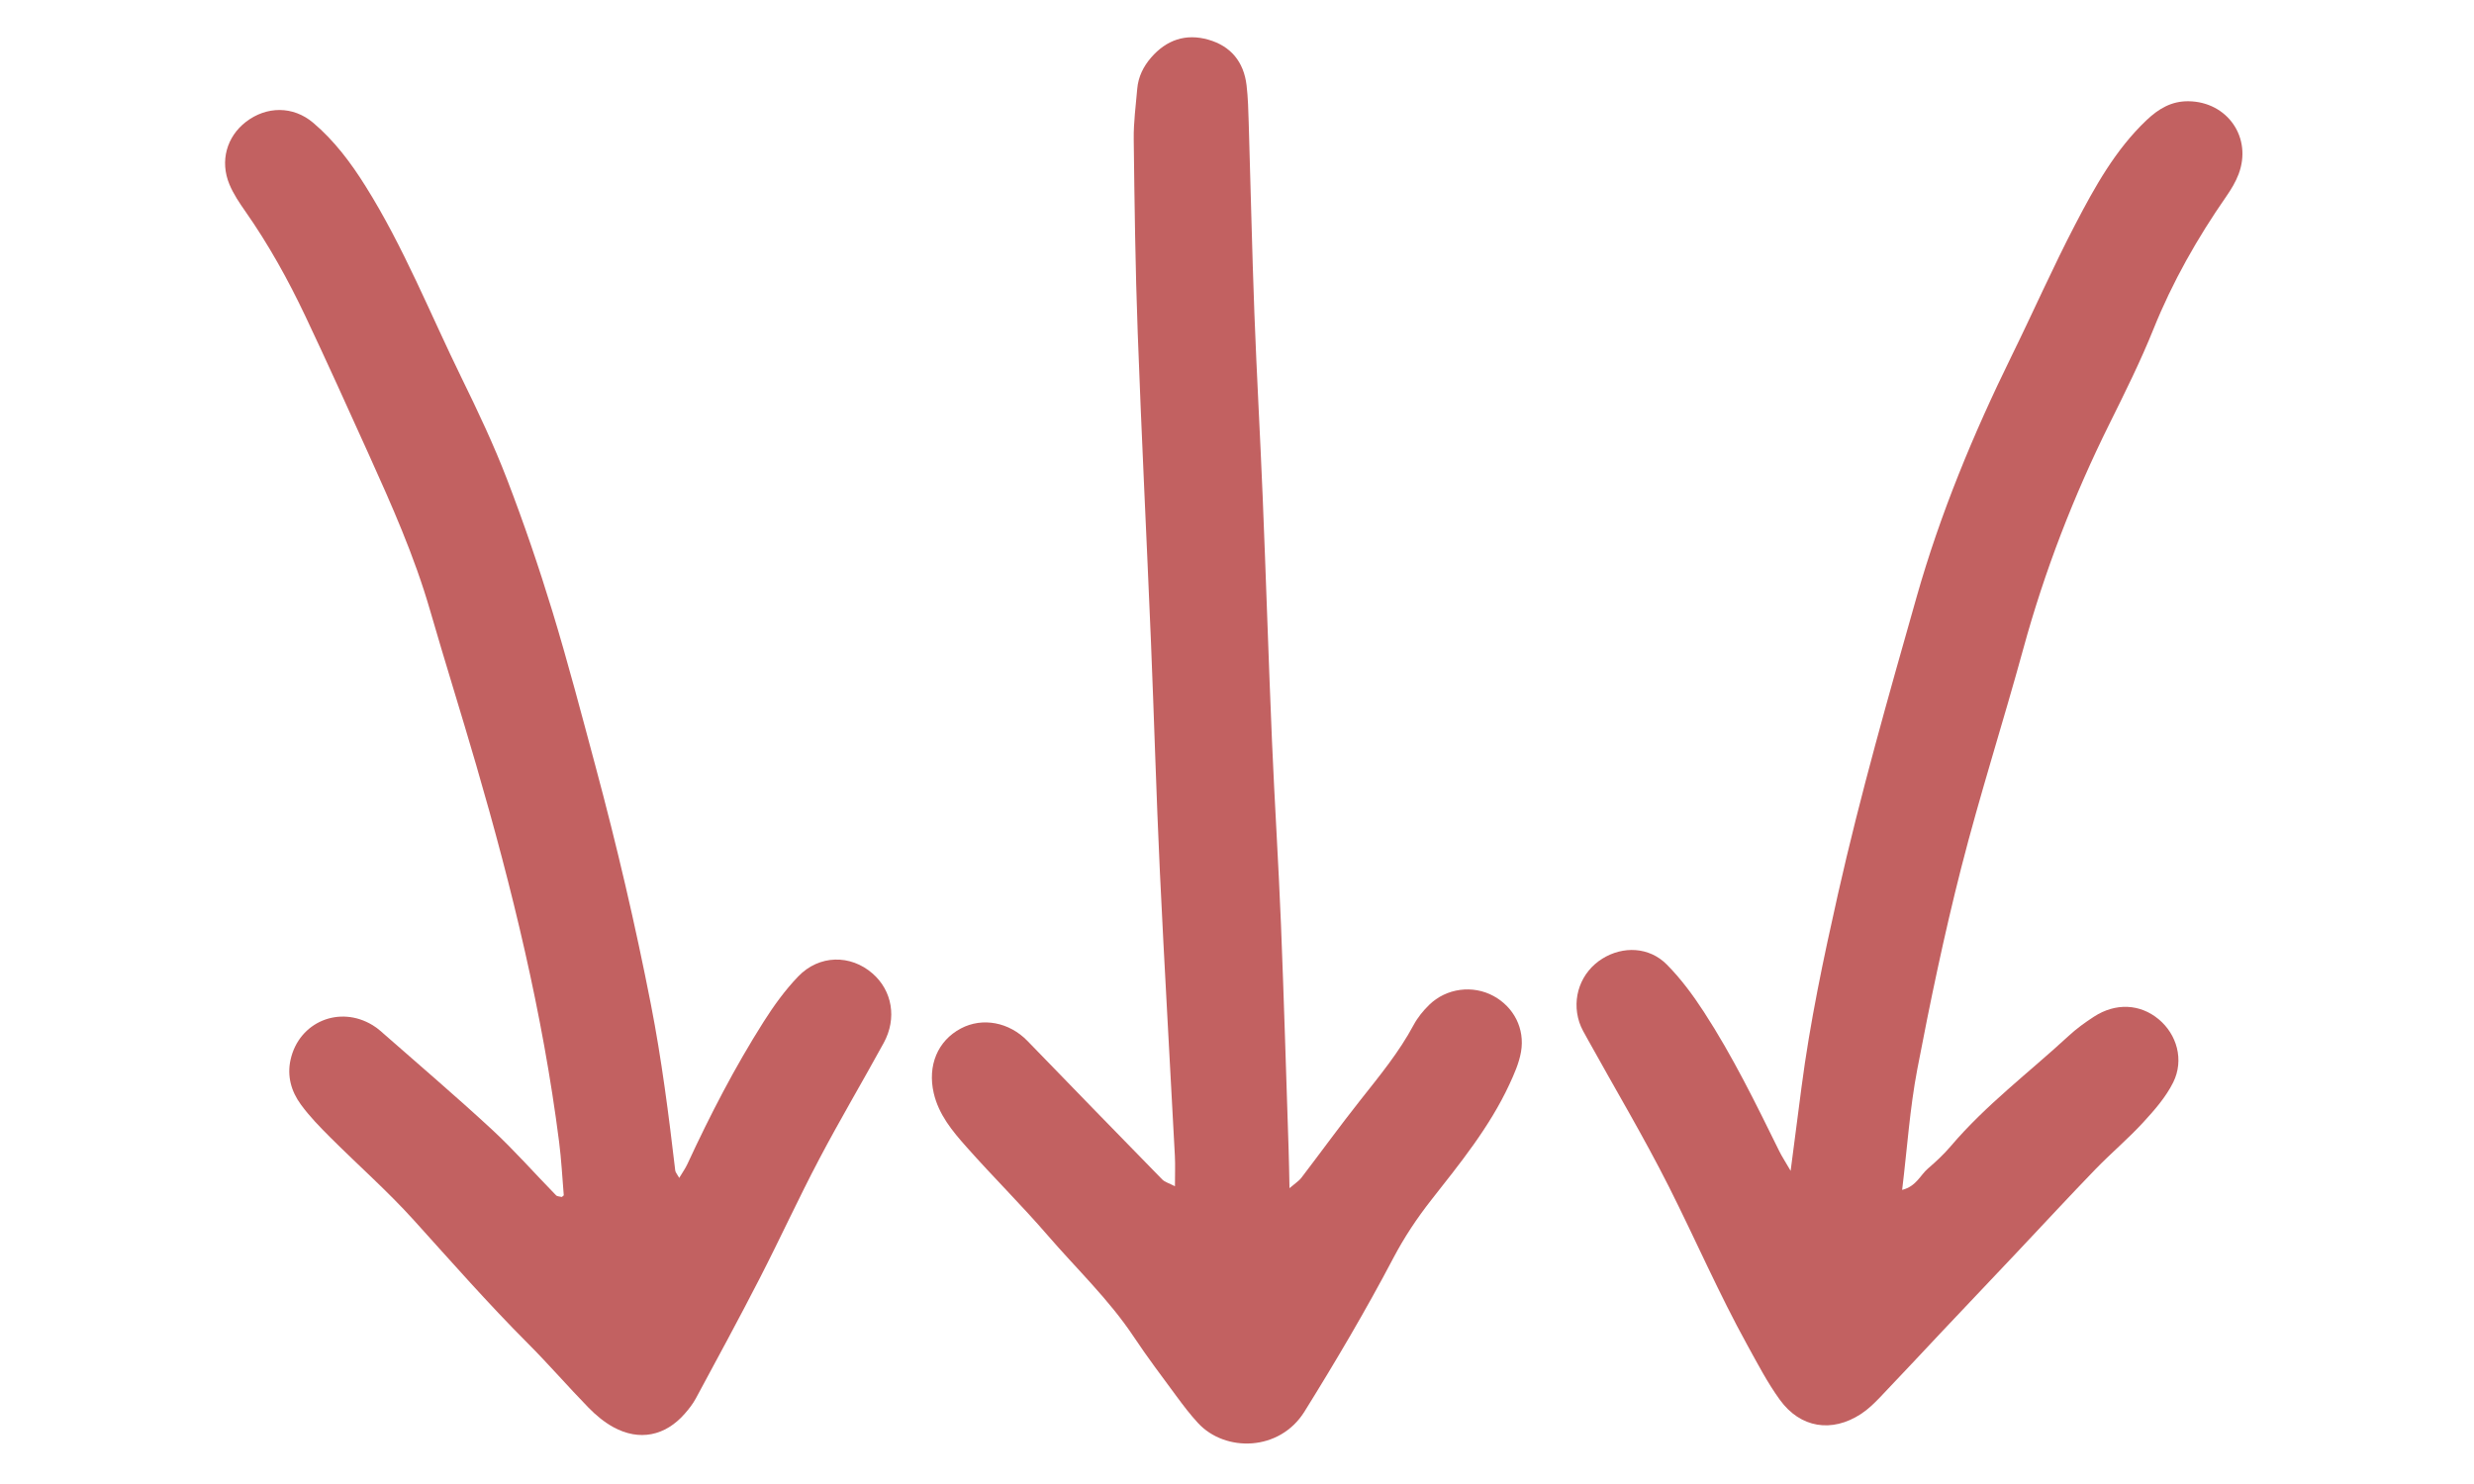 <svg version="1.0" preserveAspectRatio="xMidYMid meet" height="540" viewBox="0 0 675 405" zoomAndPan="magnify" width="900" xmlns:xlink="http://www.w3.org/1999/xlink" xmlns="http://www.w3.org/2000/svg"><path fill-rule="nonzero" fill-opacity="1" d="M 407.52 271.836 C 401.867 268.742 394.629 269.645 389.914 274.258 C 388.285 275.852 386.777 277.703 385.699 279.711 C 381.719 287.148 376.41 293.586 371.223 300.152 C 365.684 307.148 360.441 314.387 355.023 321.48 C 354.426 322.266 353.523 322.809 351.824 324.266 C 351.73 319.945 351.688 316.816 351.582 313.691 C 350.902 293.223 350.316 272.758 349.5 252.301 C 348.828 235.59 347.75 218.891 347.043 202.18 C 346.102 180 345.414 157.801 344.508 135.617 C 343.828 118.902 342.871 102.199 342.242 85.48 C 341.598 68.195 341.227 50.902 340.699 33.605 C 340.598 30.148 340.512 26.668 340.105 23.238 C 339.348 16.887 335.824 12.57 329.66 10.82 C 323.523 9.078 318.262 10.883 314.09 15.68 C 311.961 18.129 310.555 20.965 310.281 24.238 C 309.891 28.832 309.262 33.434 309.324 38.016 C 309.539 55.605 309.762 73.203 310.41 90.781 C 311.434 118.73 312.84 146.668 314.004 174.613 C 314.875 195.648 315.461 216.691 316.449 237.727 C 317.676 263.648 319.199 289.562 320.551 315.473 C 320.68 317.98 320.57 320.496 320.57 323.746 C 318.977 322.91 317.805 322.609 317.09 321.875 C 304.801 309.312 292.562 296.715 280.336 284.09 C 275.355 278.953 268.07 277.559 262.168 280.676 C 255.801 284.047 253.027 290.836 254.758 298.324 C 256.121 304.203 259.832 308.668 263.633 312.949 C 270.898 321.152 278.715 328.875 285.867 337.164 C 293.762 346.316 302.594 354.684 309.34 364.836 C 313.012 370.352 317.012 375.66 320.949 380.992 C 322.828 383.543 324.75 386.086 326.895 388.395 C 334.281 396.359 349.109 396.168 355.918 385.223 C 364.449 371.504 372.637 357.621 380.152 343.336 C 383.113 337.699 386.59 332.469 390.535 327.445 C 398.367 317.473 406.406 307.598 411.801 295.98 C 413.121 293.129 414.449 290.156 414.984 287.098 C 416.102 280.711 413.008 274.844 407.52 271.836 Z M 407.52 271.836" fill="#c26161"></path><path fill-rule="nonzero" fill-opacity="1" d="M 217.773 266.492 C 214.203 270.207 211.117 274.48 208.352 278.84 C 200.477 291.266 193.73 304.324 187.551 317.68 C 186.992 318.895 186.188 320 185.32 321.465 C 184.715 320.367 184.285 319.93 184.234 319.457 C 182.449 304.281 180.527 289.148 177.59 274.117 C 173.332 252.316 168.273 230.723 162.516 209.281 C 158.707 195.098 154.992 180.879 150.711 166.832 C 147.016 154.723 142.91 142.711 138.371 130.895 C 134.762 121.504 130.449 112.352 126.012 103.293 C 117.395 85.707 110.164 67.438 99.703 50.762 C 95.68 44.344 91.199 38.371 85.441 33.5 C 79.945 28.848 72.68 28.953 67.094 33.262 C 61.848 37.312 59.953 43.973 62.598 50.324 C 63.691 52.953 65.336 55.391 66.977 57.734 C 73.266 66.73 78.582 76.297 83.27 86.188 C 89.184 98.684 94.859 111.281 100.559 123.883 C 106.848 137.809 113.062 151.758 117.316 166.496 C 121.395 180.609 125.805 194.621 129.906 208.73 C 139.742 242.512 148.074 276.637 152.539 311.605 C 153.156 316.438 153.418 321.309 153.812 326.168 C 153.82 326.316 153.469 326.496 153.277 326.668 C 152.746 326.523 152.039 326.547 151.703 326.203 C 145.859 320.223 140.328 313.914 134.199 308.242 C 124.266 299.051 113.941 290.27 103.77 281.324 C 103.125 280.754 102.418 280.238 101.676 279.789 C 92.637 274.281 81.605 278.883 79.289 289.148 C 78.266 293.672 79.461 297.852 82.082 301.426 C 84.441 304.668 87.285 307.582 90.137 310.426 C 97.68 317.965 105.727 325.047 112.863 332.949 C 123.109 344.289 133.184 355.77 143.988 366.594 C 149.684 372.297 154.969 378.426 160.605 384.199 C 162.586 386.23 164.879 388.137 167.352 389.488 C 174.418 393.352 181.492 391.91 186.816 385.828 C 187.957 384.535 189.043 383.137 189.859 381.629 C 195.727 370.73 201.648 359.844 207.301 348.824 C 212.832 338.059 217.867 327.047 223.504 316.344 C 229.137 305.641 235.316 295.23 241.117 284.613 C 244.77 277.918 243.434 270.363 238.074 265.684 C 232.078 260.441 223.492 260.527 217.773 266.492 Z M 217.773 266.492" fill="#c26161"></path><path fill-rule="nonzero" fill-opacity="1" d="M 597.129 27.633 C 592.477 27.562 588.953 29.668 585.652 32.797 C 577.121 40.895 571.535 51.031 566.211 61.242 C 560.082 72.996 554.73 85.156 548.879 97.062 C 538.445 118.324 529.387 140.133 522.918 162.945 C 515.289 189.848 507.602 216.734 501.457 244.035 C 497.527 261.496 493.832 278.98 491.516 296.738 C 490.594 303.824 489.672 310.906 488.551 319.531 C 487.023 316.906 486.137 315.559 485.438 314.137 C 479.07 301.195 472.738 288.227 464.859 276.117 C 461.887 271.551 458.578 267.07 454.754 263.219 C 449.953 258.391 442.824 258.117 437.172 261.633 C 431.328 265.27 428.719 272.316 430.898 278.996 C 431.426 280.617 432.348 282.125 433.184 283.641 C 440.578 297.016 448.418 310.156 455.297 323.789 C 462.559 338.199 468.973 353.039 476.785 367.18 C 479.57 372.219 482.25 377.391 485.621 382.035 C 491.223 389.746 499.797 391.074 507.75 385.887 C 509.652 384.645 511.344 383 512.93 381.348 C 518.711 375.305 524.398 369.168 530.137 363.086 C 536.867 355.949 543.625 348.84 550.355 341.715 C 557.48 334.164 564.52 326.539 571.727 319.086 C 575.941 314.734 580.602 310.812 584.703 306.355 C 587.797 302.996 590.934 299.418 592.934 295.387 C 595.957 289.277 593.934 282.297 588.969 278.168 C 583.895 273.945 577.223 273.617 571.293 277.473 C 568.883 279.039 566.512 280.754 564.41 282.703 C 553.613 292.68 541.789 301.555 532.207 312.844 C 530.344 315.035 528.207 317.023 526.027 318.895 C 523.914 320.703 522.855 323.754 518.977 324.738 C 520.348 313.43 521.07 302.504 523.105 291.828 C 526.621 273.43 530.449 255.059 535.074 236.91 C 540.203 216.812 546.57 197.027 552.043 177.016 C 557.852 155.793 565.738 135.422 575.508 115.723 C 579.73 107.199 583.988 98.66 587.531 89.852 C 592.727 76.926 599.527 64.965 607.438 53.57 C 608.738 51.691 609.969 49.668 610.77 47.539 C 614.547 37.578 607.738 27.781 597.129 27.633 Z M 597.129 27.633" fill="#c26161"></path></svg>